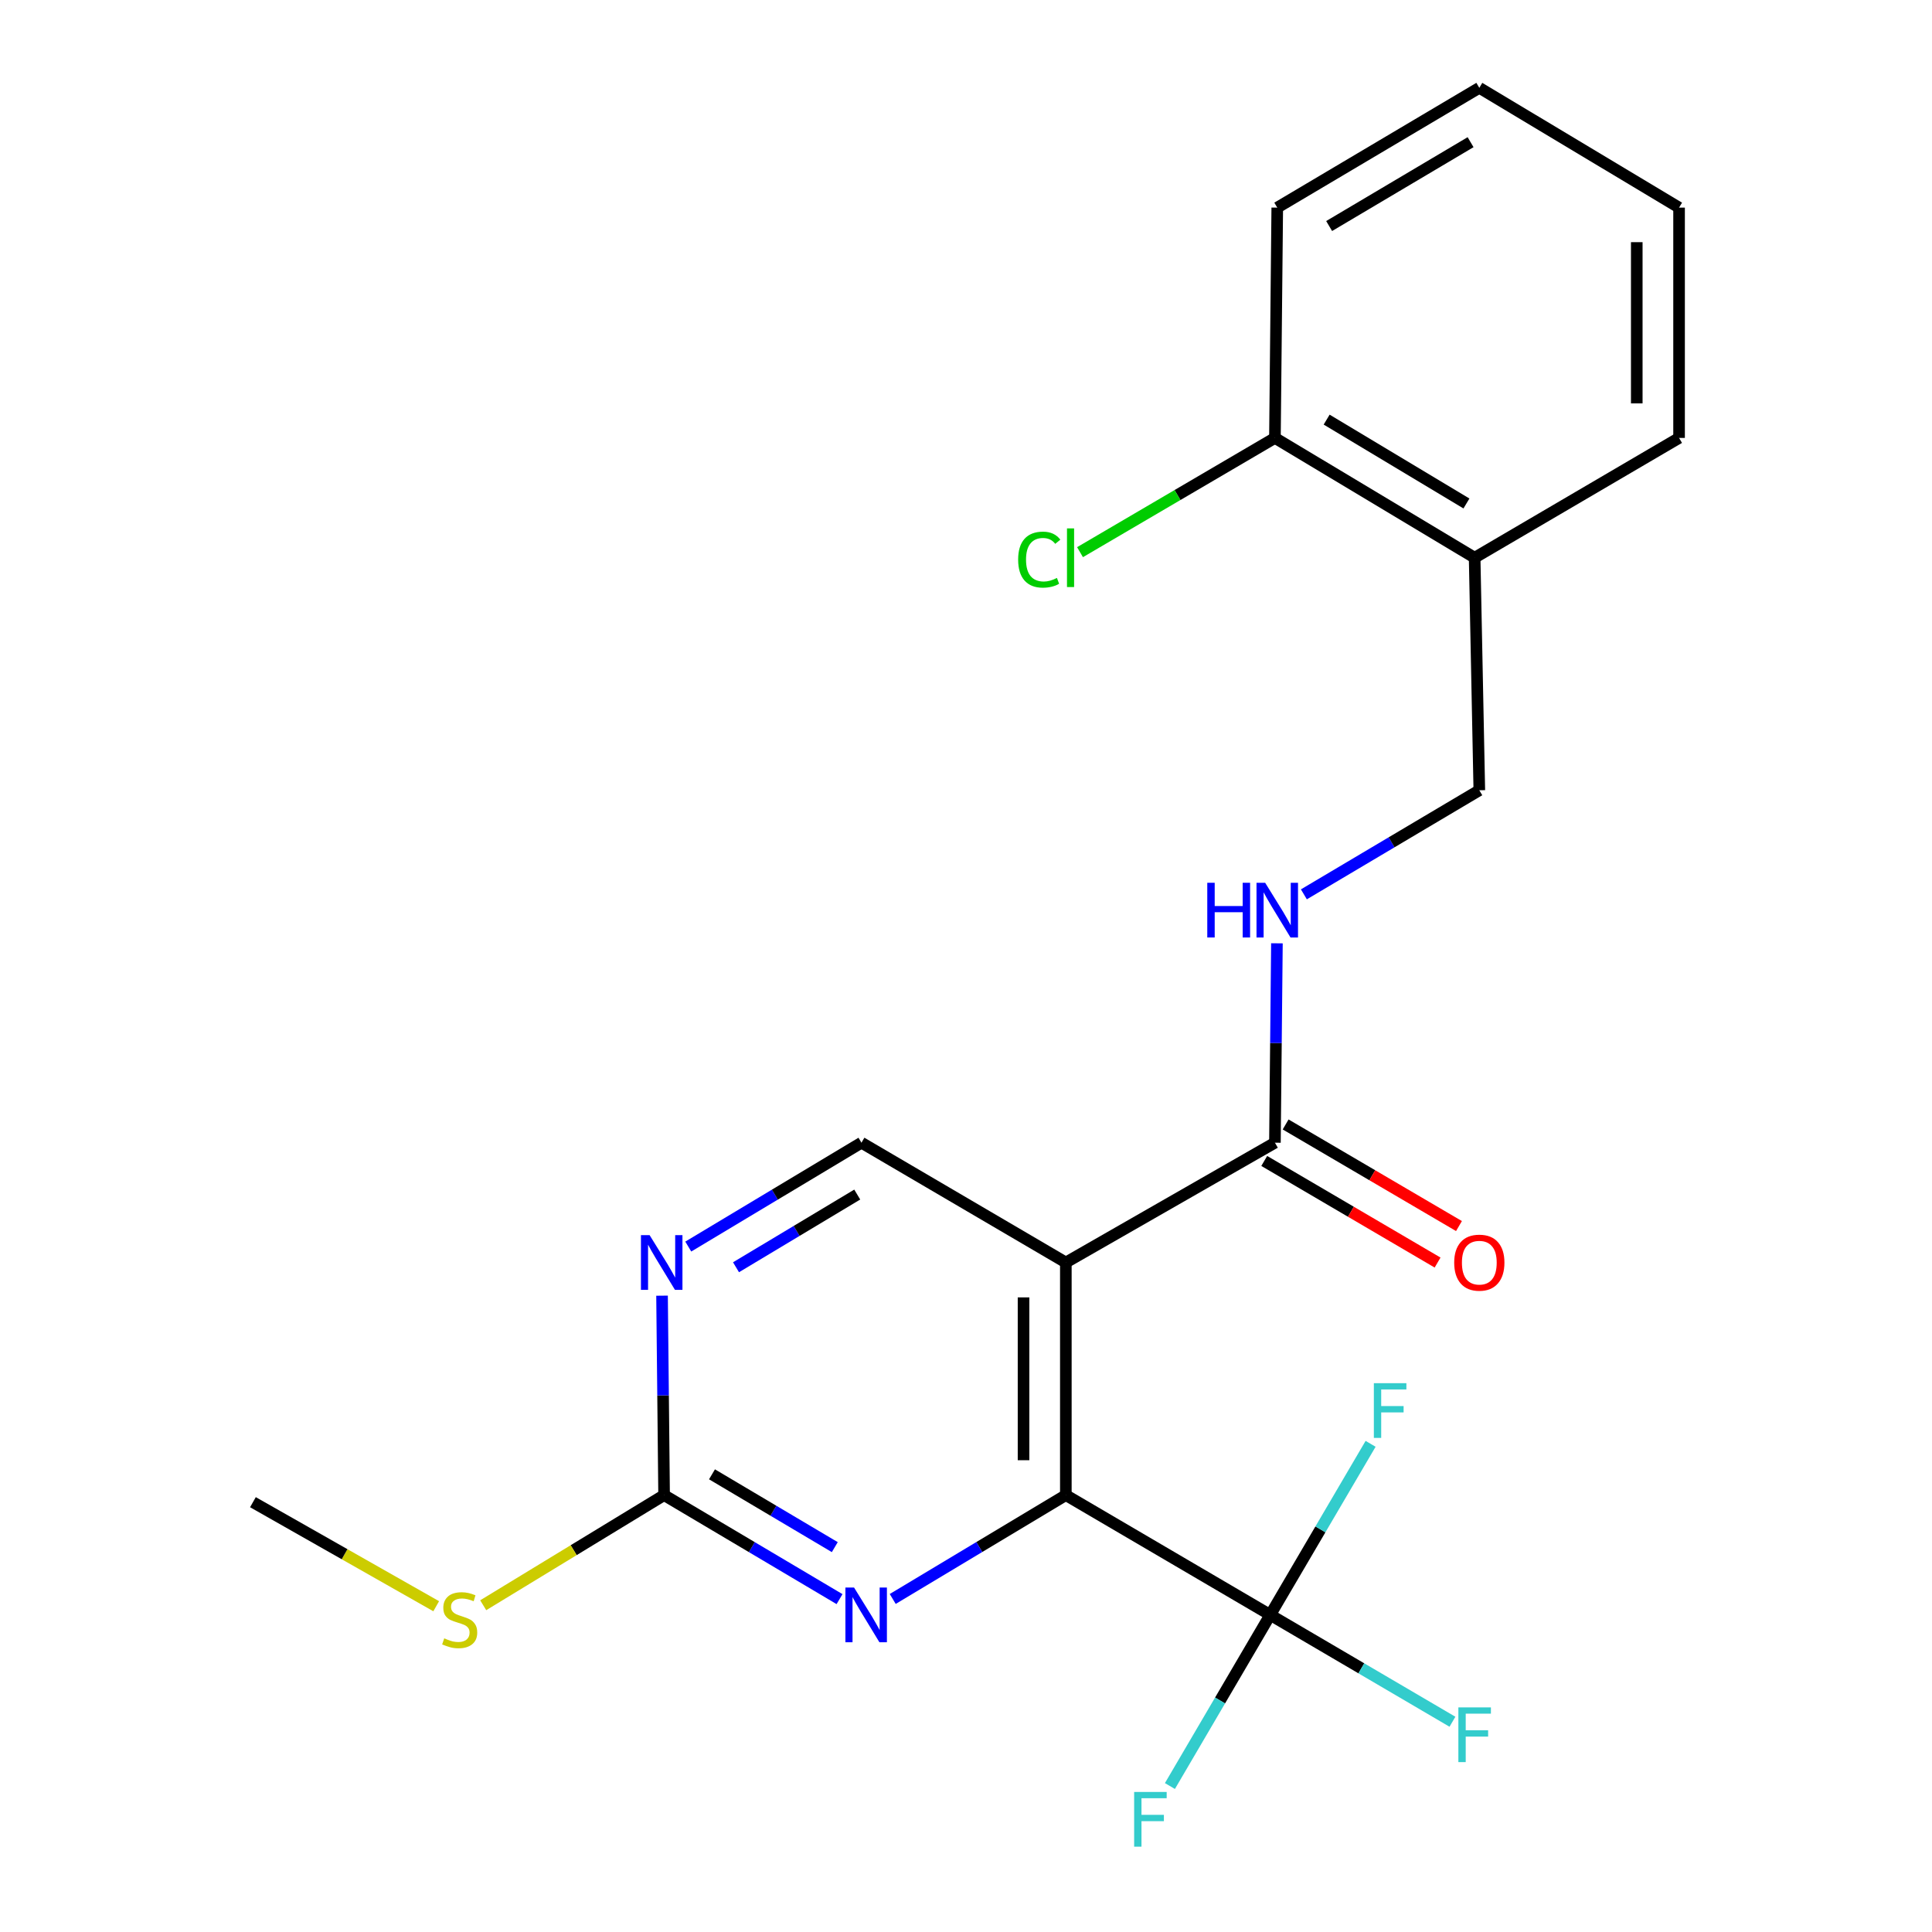 <?xml version='1.0' encoding='iso-8859-1'?>
<svg version='1.1' baseProfile='full'
              xmlns='http://www.w3.org/2000/svg'
                      xmlns:rdkit='http://www.rdkit.org/xml'
                      xmlns:xlink='http://www.w3.org/1999/xlink'
                  xml:space='preserve'
width='1000px' height='1000px' viewBox='0 0 1000 1000'>
<!-- END OF HEADER -->
<rect style='opacity:1.0;fill:#FFFFFF;stroke:none' width='1000' height='1000' x='0' y='0'> </rect>
<path class='bond-0' d='M 551.678,653.466 L 551.678,773.867' style='fill:none;fill-rule:evenodd;stroke:#000000;stroke-width:6px;stroke-linecap:butt;stroke-linejoin:miter;stroke-opacity:1' />
<path class='bond-0' d='M 529.781,671.526 L 529.781,755.806' style='fill:none;fill-rule:evenodd;stroke:#000000;stroke-width:6px;stroke-linecap:butt;stroke-linejoin:miter;stroke-opacity:1' />
<path class='bond-3' d='M 551.678,653.466 L 659.901,591.459' style='fill:none;fill-rule:evenodd;stroke:#000000;stroke-width:6px;stroke-linecap:butt;stroke-linejoin:miter;stroke-opacity:1' />
<path class='bond-6' d='M 551.678,653.466 L 445.889,591.459' style='fill:none;fill-rule:evenodd;stroke:#000000;stroke-width:6px;stroke-linecap:butt;stroke-linejoin:miter;stroke-opacity:1' />
<path class='bond-1' d='M 551.678,773.867 L 657.468,835.873' style='fill:none;fill-rule:evenodd;stroke:#000000;stroke-width:6px;stroke-linecap:butt;stroke-linejoin:miter;stroke-opacity:1' />
<path class='bond-2' d='M 551.678,773.867 L 506.877,800.744' style='fill:none;fill-rule:evenodd;stroke:#000000;stroke-width:6px;stroke-linecap:butt;stroke-linejoin:miter;stroke-opacity:1' />
<path class='bond-2' d='M 506.877,800.744 L 462.075,827.622' style='fill:none;fill-rule:evenodd;stroke:#0000FF;stroke-width:6px;stroke-linecap:butt;stroke-linejoin:miter;stroke-opacity:1' />
<path class='bond-12' d='M 657.468,835.873 L 704.626,863.522' style='fill:none;fill-rule:evenodd;stroke:#000000;stroke-width:6px;stroke-linecap:butt;stroke-linejoin:miter;stroke-opacity:1' />
<path class='bond-12' d='M 704.626,863.522 L 751.784,891.17' style='fill:none;fill-rule:evenodd;stroke:#33CCCC;stroke-width:6px;stroke-linecap:butt;stroke-linejoin:miter;stroke-opacity:1' />
<path class='bond-13' d='M 657.468,835.873 L 683.443,791.597' style='fill:none;fill-rule:evenodd;stroke:#000000;stroke-width:6px;stroke-linecap:butt;stroke-linejoin:miter;stroke-opacity:1' />
<path class='bond-13' d='M 683.443,791.597 L 709.418,747.322' style='fill:none;fill-rule:evenodd;stroke:#33CCCC;stroke-width:6px;stroke-linecap:butt;stroke-linejoin:miter;stroke-opacity:1' />
<path class='bond-14' d='M 657.468,835.873 L 631.507,880.161' style='fill:none;fill-rule:evenodd;stroke:#000000;stroke-width:6px;stroke-linecap:butt;stroke-linejoin:miter;stroke-opacity:1' />
<path class='bond-14' d='M 631.507,880.161 L 605.547,924.449' style='fill:none;fill-rule:evenodd;stroke:#33CCCC;stroke-width:6px;stroke-linecap:butt;stroke-linejoin:miter;stroke-opacity:1' />
<path class='bond-22' d='M 434.542,827.704 L 389.139,800.785' style='fill:none;fill-rule:evenodd;stroke:#0000FF;stroke-width:6px;stroke-linecap:butt;stroke-linejoin:miter;stroke-opacity:1' />
<path class='bond-22' d='M 389.139,800.785 L 343.736,773.867' style='fill:none;fill-rule:evenodd;stroke:#000000;stroke-width:6px;stroke-linecap:butt;stroke-linejoin:miter;stroke-opacity:1' />
<path class='bond-22' d='M 432.089,800.792 L 400.307,781.949' style='fill:none;fill-rule:evenodd;stroke:#0000FF;stroke-width:6px;stroke-linecap:butt;stroke-linejoin:miter;stroke-opacity:1' />
<path class='bond-22' d='M 400.307,781.949 L 368.525,763.106' style='fill:none;fill-rule:evenodd;stroke:#000000;stroke-width:6px;stroke-linecap:butt;stroke-linejoin:miter;stroke-opacity:1' />
<path class='bond-7' d='M 659.901,591.459 L 660.418,539.856' style='fill:none;fill-rule:evenodd;stroke:#000000;stroke-width:6px;stroke-linecap:butt;stroke-linejoin:miter;stroke-opacity:1' />
<path class='bond-7' d='M 660.418,539.856 L 660.934,488.253' style='fill:none;fill-rule:evenodd;stroke:#0000FF;stroke-width:6px;stroke-linecap:butt;stroke-linejoin:miter;stroke-opacity:1' />
<path class='bond-10' d='M 654.365,600.905 L 699.227,627.2' style='fill:none;fill-rule:evenodd;stroke:#000000;stroke-width:6px;stroke-linecap:butt;stroke-linejoin:miter;stroke-opacity:1' />
<path class='bond-10' d='M 699.227,627.2 L 744.089,653.495' style='fill:none;fill-rule:evenodd;stroke:#FF0000;stroke-width:6px;stroke-linecap:butt;stroke-linejoin:miter;stroke-opacity:1' />
<path class='bond-10' d='M 665.438,582.014 L 710.3,608.309' style='fill:none;fill-rule:evenodd;stroke:#000000;stroke-width:6px;stroke-linecap:butt;stroke-linejoin:miter;stroke-opacity:1' />
<path class='bond-10' d='M 710.3,608.309 L 755.162,634.604' style='fill:none;fill-rule:evenodd;stroke:#FF0000;stroke-width:6px;stroke-linecap:butt;stroke-linejoin:miter;stroke-opacity:1' />
<path class='bond-4' d='M 343.736,773.867 L 343.204,722.251' style='fill:none;fill-rule:evenodd;stroke:#000000;stroke-width:6px;stroke-linecap:butt;stroke-linejoin:miter;stroke-opacity:1' />
<path class='bond-4' d='M 343.204,722.251 L 342.672,670.636' style='fill:none;fill-rule:evenodd;stroke:#0000FF;stroke-width:6px;stroke-linecap:butt;stroke-linejoin:miter;stroke-opacity:1' />
<path class='bond-15' d='M 343.736,773.867 L 296.924,802.368' style='fill:none;fill-rule:evenodd;stroke:#000000;stroke-width:6px;stroke-linecap:butt;stroke-linejoin:miter;stroke-opacity:1' />
<path class='bond-15' d='M 296.924,802.368 L 250.111,830.868' style='fill:none;fill-rule:evenodd;stroke:#CCCC00;stroke-width:6px;stroke-linecap:butt;stroke-linejoin:miter;stroke-opacity:1' />
<path class='bond-5' d='M 356.249,645.218 L 401.069,618.339' style='fill:none;fill-rule:evenodd;stroke:#0000FF;stroke-width:6px;stroke-linecap:butt;stroke-linejoin:miter;stroke-opacity:1' />
<path class='bond-5' d='M 401.069,618.339 L 445.889,591.459' style='fill:none;fill-rule:evenodd;stroke:#000000;stroke-width:6px;stroke-linecap:butt;stroke-linejoin:miter;stroke-opacity:1' />
<path class='bond-5' d='M 380.958,655.933 L 412.331,637.118' style='fill:none;fill-rule:evenodd;stroke:#0000FF;stroke-width:6px;stroke-linecap:butt;stroke-linejoin:miter;stroke-opacity:1' />
<path class='bond-5' d='M 412.331,637.118 L 443.705,618.303' style='fill:none;fill-rule:evenodd;stroke:#000000;stroke-width:6px;stroke-linecap:butt;stroke-linejoin:miter;stroke-opacity:1' />
<path class='bond-9' d='M 674.886,462.909 L 720.288,435.974' style='fill:none;fill-rule:evenodd;stroke:#0000FF;stroke-width:6px;stroke-linecap:butt;stroke-linejoin:miter;stroke-opacity:1' />
<path class='bond-9' d='M 720.288,435.974 L 765.691,409.04' style='fill:none;fill-rule:evenodd;stroke:#000000;stroke-width:6px;stroke-linecap:butt;stroke-linejoin:miter;stroke-opacity:1' />
<path class='bond-8' d='M 763.27,288.676 L 765.691,409.04' style='fill:none;fill-rule:evenodd;stroke:#000000;stroke-width:6px;stroke-linecap:butt;stroke-linejoin:miter;stroke-opacity:1' />
<path class='bond-11' d='M 763.27,288.676 L 659.901,226.669' style='fill:none;fill-rule:evenodd;stroke:#000000;stroke-width:6px;stroke-linecap:butt;stroke-linejoin:miter;stroke-opacity:1' />
<path class='bond-11' d='M 759.029,260.597 L 686.671,217.192' style='fill:none;fill-rule:evenodd;stroke:#000000;stroke-width:6px;stroke-linecap:butt;stroke-linejoin:miter;stroke-opacity:1' />
<path class='bond-17' d='M 763.27,288.676 L 869.084,226.669' style='fill:none;fill-rule:evenodd;stroke:#000000;stroke-width:6px;stroke-linecap:butt;stroke-linejoin:miter;stroke-opacity:1' />
<path class='bond-16' d='M 659.901,226.669 L 609.459,256.235' style='fill:none;fill-rule:evenodd;stroke:#000000;stroke-width:6px;stroke-linecap:butt;stroke-linejoin:miter;stroke-opacity:1' />
<path class='bond-16' d='M 609.459,256.235 L 559.017,285.801' style='fill:none;fill-rule:evenodd;stroke:#00CC00;stroke-width:6px;stroke-linecap:butt;stroke-linejoin:miter;stroke-opacity:1' />
<path class='bond-18' d='M 659.901,226.669 L 661.106,107.461' style='fill:none;fill-rule:evenodd;stroke:#000000;stroke-width:6px;stroke-linecap:butt;stroke-linejoin:miter;stroke-opacity:1' />
<path class='bond-19' d='M 225.778,831.381 L 178.347,804.455' style='fill:none;fill-rule:evenodd;stroke:#CCCC00;stroke-width:6px;stroke-linecap:butt;stroke-linejoin:miter;stroke-opacity:1' />
<path class='bond-19' d='M 178.347,804.455 L 130.916,777.528' style='fill:none;fill-rule:evenodd;stroke:#000000;stroke-width:6px;stroke-linecap:butt;stroke-linejoin:miter;stroke-opacity:1' />
<path class='bond-20' d='M 869.084,226.669 L 869.084,107.461' style='fill:none;fill-rule:evenodd;stroke:#000000;stroke-width:6px;stroke-linecap:butt;stroke-linejoin:miter;stroke-opacity:1' />
<path class='bond-20' d='M 847.187,208.788 L 847.187,125.343' style='fill:none;fill-rule:evenodd;stroke:#000000;stroke-width:6px;stroke-linecap:butt;stroke-linejoin:miter;stroke-opacity:1' />
<path class='bond-23' d='M 661.106,107.461 L 765.691,45.455' style='fill:none;fill-rule:evenodd;stroke:#000000;stroke-width:6px;stroke-linecap:butt;stroke-linejoin:miter;stroke-opacity:1' />
<path class='bond-23' d='M 687.961,116.996 L 761.171,73.591' style='fill:none;fill-rule:evenodd;stroke:#000000;stroke-width:6px;stroke-linecap:butt;stroke-linejoin:miter;stroke-opacity:1' />
<path class='bond-21' d='M 869.084,107.461 L 765.691,45.455' style='fill:none;fill-rule:evenodd;stroke:#000000;stroke-width:6px;stroke-linecap:butt;stroke-linejoin:miter;stroke-opacity:1' />
<path  class='atom-3' d='M 442.062 821.713
L 451.342 836.713
Q 452.262 838.193, 453.742 840.873
Q 455.222 843.553, 455.302 843.713
L 455.302 821.713
L 459.062 821.713
L 459.062 850.033
L 455.182 850.033
L 445.222 833.633
Q 444.062 831.713, 442.822 829.513
Q 441.622 827.313, 441.262 826.633
L 441.262 850.033
L 437.582 850.033
L 437.582 821.713
L 442.062 821.713
' fill='#0000FF'/>
<path  class='atom-6' d='M 336.235 639.306
L 345.515 654.306
Q 346.435 655.786, 347.915 658.466
Q 349.395 661.146, 349.475 661.306
L 349.475 639.306
L 353.235 639.306
L 353.235 667.626
L 349.355 667.626
L 339.395 651.226
Q 338.235 649.306, 336.995 647.106
Q 335.795 644.906, 335.435 644.226
L 335.435 667.626
L 331.755 667.626
L 331.755 639.306
L 336.235 639.306
' fill='#0000FF'/>
<path  class='atom-8' d='M 624.886 456.923
L 628.726 456.923
L 628.726 468.963
L 643.206 468.963
L 643.206 456.923
L 647.046 456.923
L 647.046 485.243
L 643.206 485.243
L 643.206 472.163
L 628.726 472.163
L 628.726 485.243
L 624.886 485.243
L 624.886 456.923
' fill='#0000FF'/>
<path  class='atom-8' d='M 654.846 456.923
L 664.126 471.923
Q 665.046 473.403, 666.526 476.083
Q 668.006 478.763, 668.086 478.923
L 668.086 456.923
L 671.846 456.923
L 671.846 485.243
L 667.966 485.243
L 658.006 468.843
Q 656.846 466.923, 655.606 464.723
Q 654.406 462.523, 654.046 461.843
L 654.046 485.243
L 650.366 485.243
L 650.366 456.923
L 654.846 456.923
' fill='#0000FF'/>
<path  class='atom-11' d='M 752.691 653.546
Q 752.691 646.746, 756.051 642.946
Q 759.411 639.146, 765.691 639.146
Q 771.971 639.146, 775.331 642.946
Q 778.691 646.746, 778.691 653.546
Q 778.691 660.426, 775.291 664.346
Q 771.891 668.226, 765.691 668.226
Q 759.451 668.226, 756.051 664.346
Q 752.691 660.466, 752.691 653.546
M 765.691 665.026
Q 770.011 665.026, 772.331 662.146
Q 774.691 659.226, 774.691 653.546
Q 774.691 647.986, 772.331 645.186
Q 770.011 642.346, 765.691 642.346
Q 761.371 642.346, 759.011 645.146
Q 756.691 647.946, 756.691 653.546
Q 756.691 659.266, 759.011 662.146
Q 761.371 665.026, 765.691 665.026
' fill='#FF0000'/>
<path  class='atom-13' d='M 754.85 883.744
L 771.69 883.744
L 771.69 886.984
L 758.65 886.984
L 758.65 895.584
L 770.25 895.584
L 770.25 898.864
L 758.65 898.864
L 758.65 912.064
L 754.85 912.064
L 754.85 883.744
' fill='#33CCCC'/>
<path  class='atom-14' d='M 711.104 715.936
L 727.944 715.936
L 727.944 719.176
L 714.904 719.176
L 714.904 727.776
L 726.504 727.776
L 726.504 731.056
L 714.904 731.056
L 714.904 744.256
L 711.104 744.256
L 711.104 715.936
' fill='#33CCCC'/>
<path  class='atom-15' d='M 587.029 927.515
L 603.869 927.515
L 603.869 930.755
L 590.829 930.755
L 590.829 939.355
L 602.429 939.355
L 602.429 942.635
L 590.829 942.635
L 590.829 955.835
L 587.029 955.835
L 587.029 927.515
' fill='#33CCCC'/>
<path  class='atom-16' d='M 229.934 848.002
Q 230.254 848.122, 231.574 848.682
Q 232.894 849.242, 234.334 849.602
Q 235.814 849.922, 237.254 849.922
Q 239.934 849.922, 241.494 848.642
Q 243.054 847.322, 243.054 845.042
Q 243.054 843.482, 242.254 842.522
Q 241.494 841.562, 240.294 841.042
Q 239.094 840.522, 237.094 839.922
Q 234.574 839.162, 233.054 838.442
Q 231.574 837.722, 230.494 836.202
Q 229.454 834.682, 229.454 832.122
Q 229.454 828.562, 231.854 826.362
Q 234.294 824.162, 239.094 824.162
Q 242.374 824.162, 246.094 825.722
L 245.174 828.802
Q 241.774 827.402, 239.214 827.402
Q 236.454 827.402, 234.934 828.562
Q 233.414 829.682, 233.454 831.642
Q 233.454 833.162, 234.214 834.082
Q 235.014 835.002, 236.134 835.522
Q 237.294 836.042, 239.214 836.642
Q 241.774 837.442, 243.294 838.242
Q 244.814 839.042, 245.894 840.682
Q 247.014 842.282, 247.014 845.042
Q 247.014 848.962, 244.374 851.082
Q 241.774 853.162, 237.414 853.162
Q 234.894 853.162, 232.974 852.602
Q 231.094 852.082, 228.854 851.162
L 229.934 848.002
' fill='#CCCC00'/>
<path  class='atom-17' d='M 526.991 289.656
Q 526.991 282.616, 530.271 278.936
Q 533.591 275.216, 539.871 275.216
Q 545.711 275.216, 548.831 279.336
L 546.191 281.496
Q 543.911 278.496, 539.871 278.496
Q 535.591 278.496, 533.311 281.376
Q 531.071 284.216, 531.071 289.656
Q 531.071 295.256, 533.391 298.136
Q 535.751 301.016, 540.311 301.016
Q 543.431 301.016, 547.071 299.136
L 548.191 302.136
Q 546.711 303.096, 544.471 303.656
Q 542.231 304.216, 539.751 304.216
Q 533.591 304.216, 530.271 300.456
Q 526.991 296.696, 526.991 289.656
' fill='#00CC00'/>
<path  class='atom-17' d='M 552.271 273.496
L 555.951 273.496
L 555.951 303.856
L 552.271 303.856
L 552.271 273.496
' fill='#00CC00'/>
</svg>
